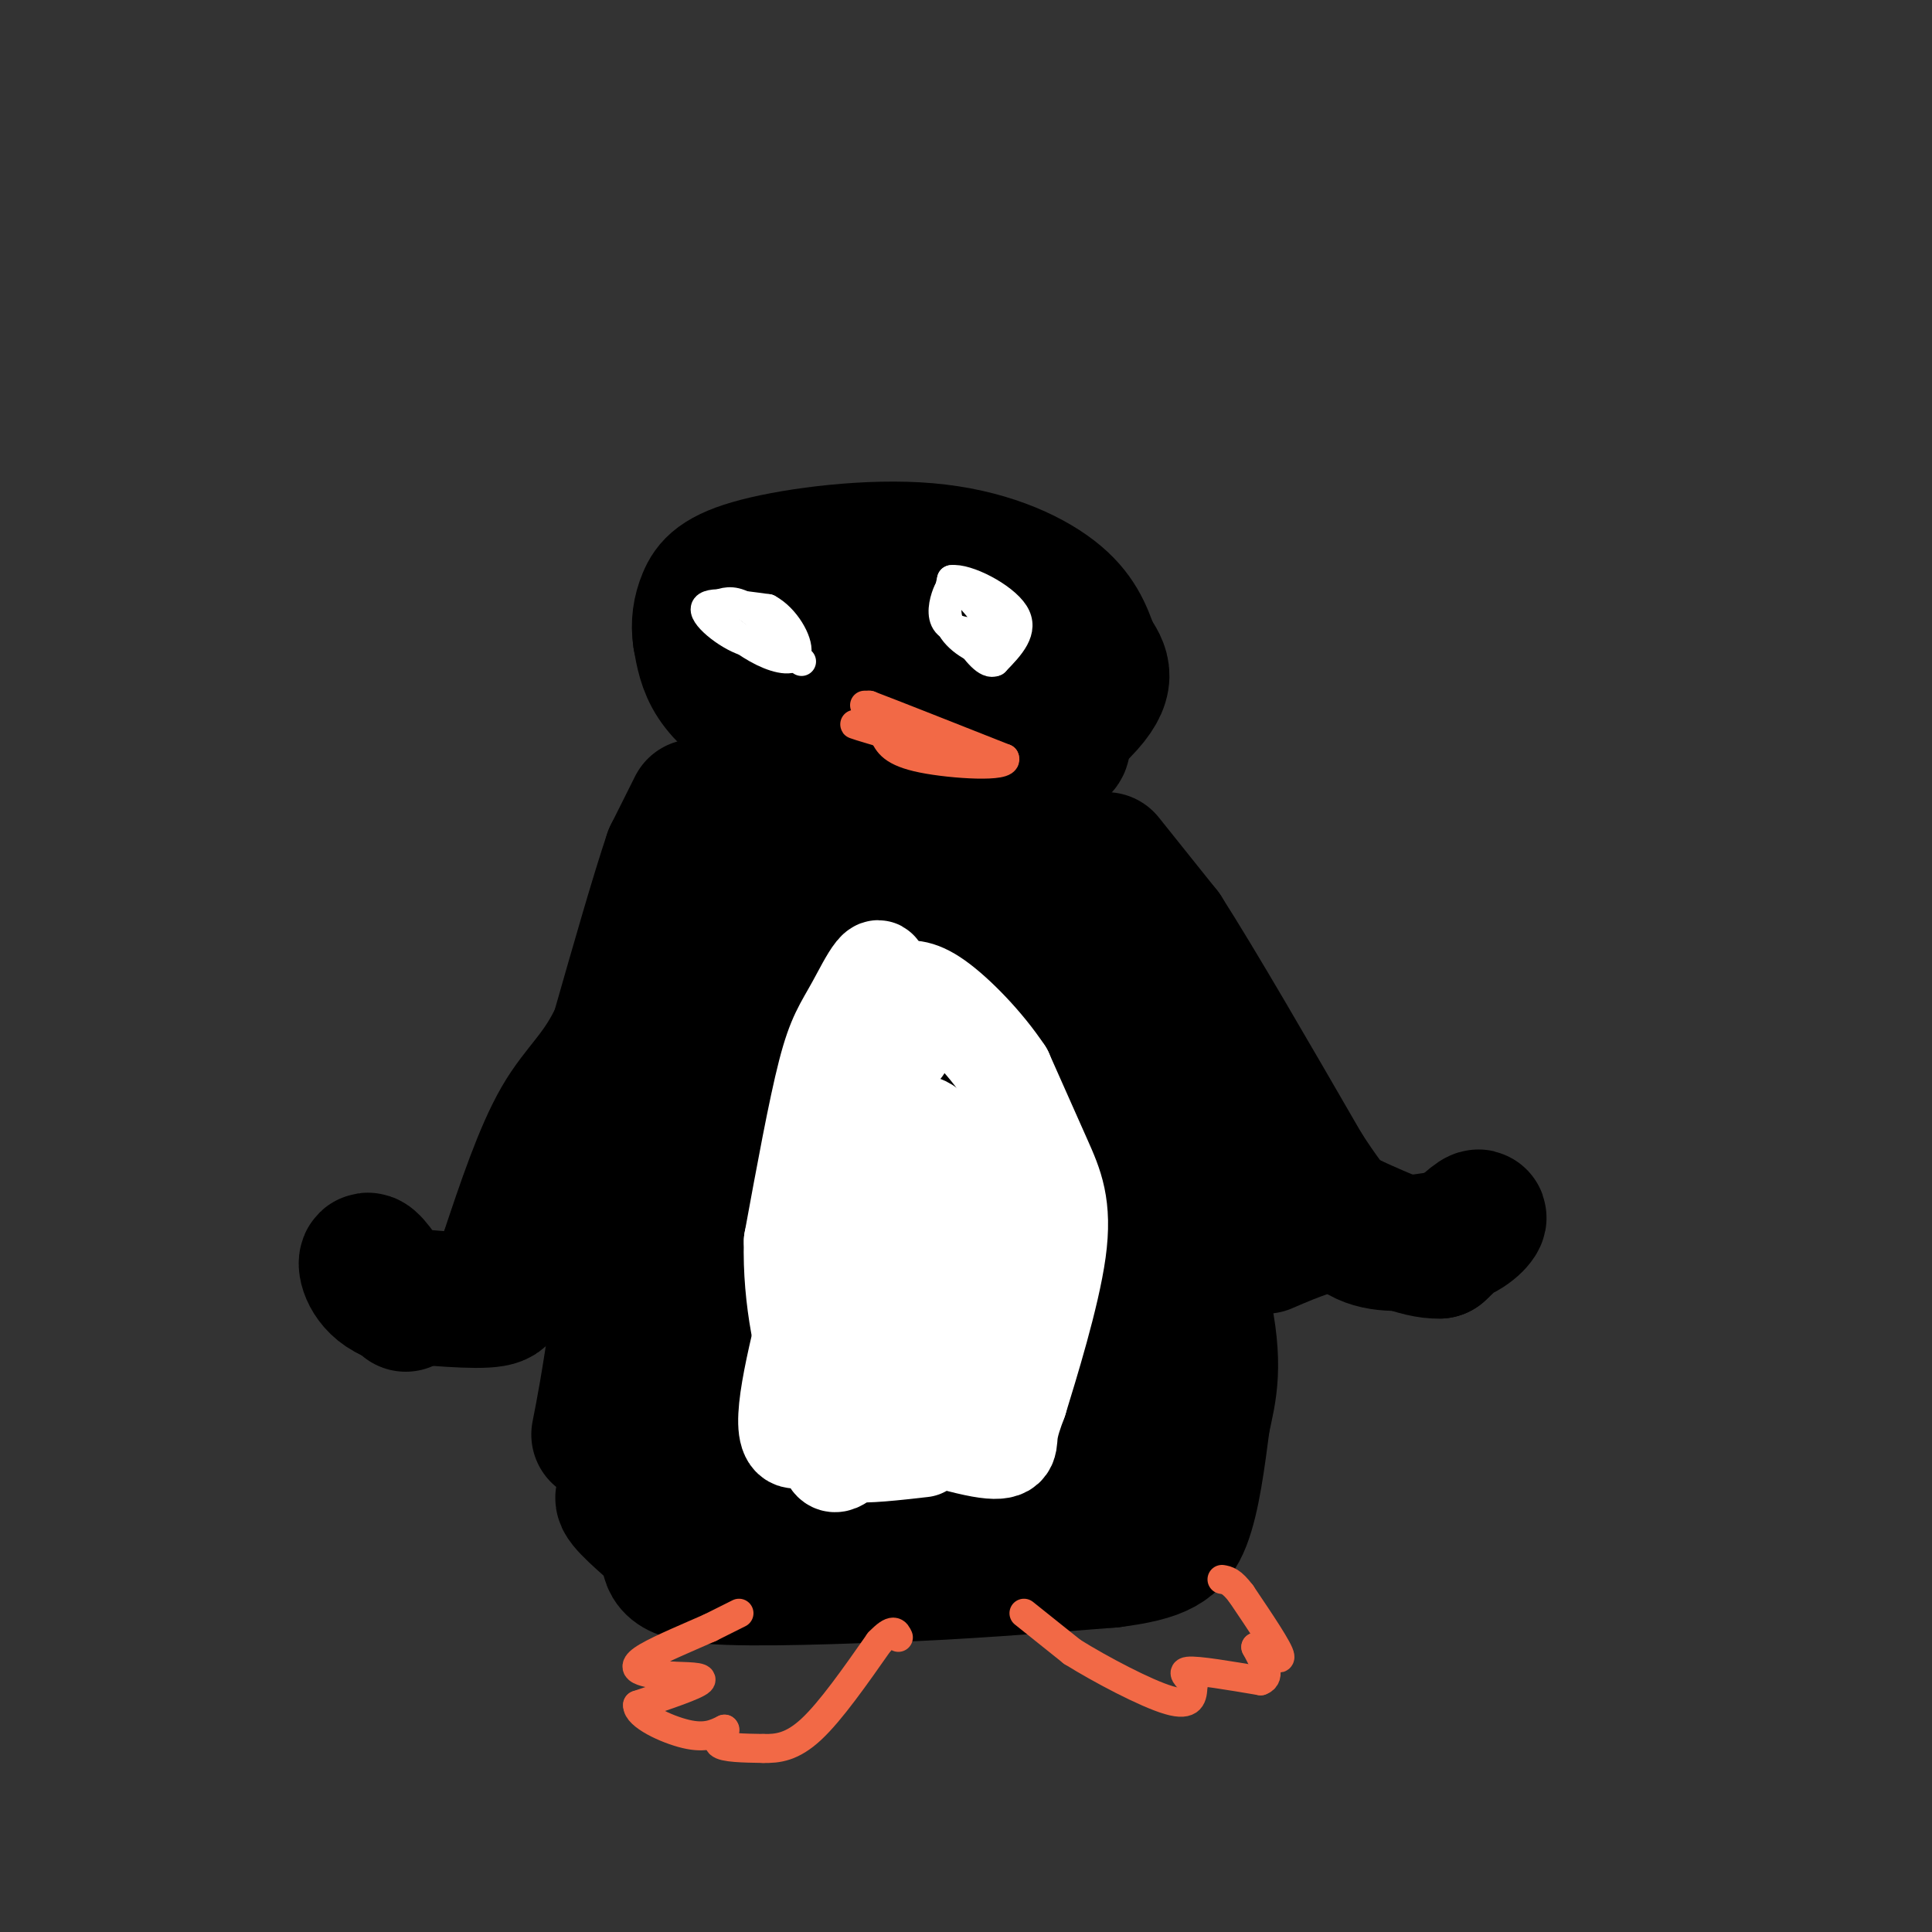 <svg viewBox='0 0 400 400' version='1.1' xmlns='http://www.w3.org/2000/svg' xmlns:xlink='http://www.w3.org/1999/xlink'><rect x="0" y="0" width="400" height="400" fill="#333333" stroke="none"/><g fill='none' stroke='#000000' stroke-width='28' stroke-linecap='round' stroke-linejoin='round'><path d='M156,149c-1.978,-11.400 -3.956,-22.800 -1,-28c2.956,-5.200 10.844,-4.200 15,-3c4.156,1.200 4.578,2.600 5,4'/><path d='M175,122c4.895,5.963 14.633,18.869 19,27c4.367,8.131 3.364,11.487 1,14c-2.364,2.513 -6.089,4.185 -12,2c-5.911,-2.185 -14.007,-8.225 -20,-14c-5.993,-5.775 -9.883,-11.286 -11,-15c-1.117,-3.714 0.538,-5.633 3,-6c2.462,-0.367 5.731,0.816 9,2'/><path d='M164,132c12.555,4.068 39.444,13.239 50,18c10.556,4.761 4.780,5.113 1,7c-3.780,1.887 -5.565,5.310 -10,8c-4.435,2.690 -11.519,4.649 -20,2c-8.481,-2.649 -18.360,-9.905 -25,-15c-6.640,-5.095 -10.040,-8.027 -12,-11c-1.960,-2.973 -2.480,-5.986 -3,-9'/><path d='M145,132c-0.441,-2.856 -0.044,-5.497 1,-8c1.044,-2.503 2.733,-4.867 11,-7c8.267,-2.133 23.110,-4.036 35,-3c11.890,1.036 20.826,5.010 26,9c5.174,3.990 6.587,7.995 8,12'/><path d='M226,135c2.293,3.384 4.027,5.845 -2,12c-6.027,6.155 -19.815,16.003 -29,20c-9.185,3.997 -13.767,2.142 -18,0c-4.233,-2.142 -8.116,-4.571 -12,-7'/><path d='M165,160c-3.022,-1.933 -4.578,-3.267 -5,-5c-0.422,-1.733 0.289,-3.867 1,-6'/><path d='M161,169c0.000,0.000 -17.000,26.000 -17,26'/><path d='M144,195c-4.067,5.644 -5.733,6.756 -8,19c-2.267,12.244 -5.133,35.622 -8,59'/><path d='M128,273c-2.000,13.833 -3.000,18.917 -4,24'/><path d='M173,186c-8.083,14.500 -16.167,29.000 -20,43c-3.833,14.000 -3.417,27.500 -3,41'/><path d='M150,270c0.200,6.600 2.200,2.600 2,6c-0.200,3.400 -2.600,14.200 -5,25'/><path d='M147,301c2.167,1.821 10.083,-6.125 16,-23c5.917,-16.875 9.833,-42.679 14,-59c4.167,-16.321 8.583,-23.161 13,-30'/><path d='M190,189c3.616,-8.211 6.155,-13.737 8,-13c1.845,0.737 2.997,7.737 2,13c-0.997,5.263 -4.142,8.789 -6,26c-1.858,17.211 -2.429,48.105 -3,79'/><path d='M191,294c-0.802,14.346 -1.308,10.711 -1,6c0.308,-4.711 1.429,-10.499 0,-20c-1.429,-9.501 -5.408,-22.715 -7,-23c-1.592,-0.285 -0.796,12.357 0,25'/><path d='M183,282c-0.356,7.933 -1.244,15.267 -4,20c-2.756,4.733 -7.378,6.867 -12,9'/><path d='M167,311c-7.667,1.333 -20.833,0.167 -34,-1'/><path d='M133,310c-4.345,0.524 1.792,2.333 2,2c0.208,-0.333 -5.512,-2.810 -6,-2c-0.488,0.810 4.256,4.905 9,9'/><path d='M138,319c0.956,2.956 -1.156,5.844 6,7c7.156,1.156 23.578,0.578 40,0'/><path d='M184,326c14.333,-0.500 30.167,-1.750 46,-3'/><path d='M230,323c10.311,-1.311 13.089,-3.089 15,-8c1.911,-4.911 2.956,-12.956 4,-21'/><path d='M249,294c1.378,-6.244 2.822,-11.356 0,-24c-2.822,-12.644 -9.911,-32.822 -17,-53'/><path d='M232,217c-5.667,-15.833 -11.333,-28.917 -17,-42'/><path d='M215,175c-3.988,-8.679 -5.458,-9.375 -3,5c2.458,14.375 8.845,43.821 11,59c2.155,15.179 0.077,16.089 -2,17'/><path d='M221,256c-0.051,7.788 0.821,18.758 0,25c-0.821,6.242 -3.337,7.758 -6,10c-2.663,2.242 -5.475,5.212 -7,6c-1.525,0.788 -1.762,-0.606 -2,-2'/><path d='M206,295c1.511,-3.333 6.289,-10.667 7,-21c0.711,-10.333 -2.644,-23.667 -6,-37'/><path d='M207,237c1.778,4.511 9.222,34.289 14,49c4.778,14.711 6.889,14.356 9,14'/><path d='M230,300c1.489,3.867 0.711,6.533 1,3c0.289,-3.533 1.644,-13.267 3,-23'/><path d='M234,280c-1.667,2.244 -7.333,19.356 -12,27c-4.667,7.644 -8.333,5.822 -12,4'/><path d='M210,311c-2.667,0.333 -3.333,-0.833 -4,-2'/></g>
<g fill='none' stroke='#ffffff' stroke-width='6' stroke-linecap='round' stroke-linejoin='round'><path d='M159,129c0.000,0.000 0.000,0.000 0,0'/><path d='M203,130c0.000,0.000 0.000,0.000 0,0'/><path d='M203,131c0.000,0.000 -1.000,0.000 -1,0'/><path d='M202,131c-1.488,-0.131 -4.708,-0.458 -6,-2c-1.292,-1.542 -0.656,-4.300 0,-6c0.656,-1.700 1.330,-2.343 3,-1c1.670,1.343 4.335,4.671 7,8'/><path d='M206,130c1.333,2.548 1.167,4.917 -1,5c-2.167,0.083 -6.333,-2.119 -8,-5c-1.667,-2.881 -0.833,-6.440 0,-10'/><path d='M197,120c3.067,-0.444 10.733,3.444 13,7c2.267,3.556 -0.867,6.778 -4,10'/><path d='M206,137c-1.667,0.833 -3.833,-2.083 -6,-5'/><path d='M161,130c0.000,0.000 0.000,0.000 0,0'/><path d='M161,130c-0.667,1.095 -2.333,3.833 -6,3c-3.667,-0.833 -9.333,-5.238 -9,-7c0.333,-1.762 6.667,-0.881 13,0'/><path d='M159,126c3.667,1.952 6.333,6.833 6,9c-0.333,2.167 -3.667,1.619 -7,0c-3.333,-1.619 -6.667,-4.310 -10,-7'/><path d='M148,128c-1.560,-1.702 -0.458,-2.458 1,-3c1.458,-0.542 3.274,-0.869 6,1c2.726,1.869 6.363,5.935 10,10'/><path d='M165,136c1.667,1.667 0.833,0.833 0,0'/></g>
<g fill='none' stroke='#f26946' stroke-width='6' stroke-linecap='round' stroke-linejoin='round'><path d='M179,146c0.000,0.000 1.000,0.000 1,0'/><path d='M180,146c4.833,1.833 16.417,6.417 28,11'/><path d='M208,157c0.933,1.933 -10.733,1.267 -17,0c-6.267,-1.267 -7.133,-3.133 -8,-5'/><path d='M183,152c-3.022,-1.356 -6.578,-2.244 -6,-2c0.578,0.244 5.289,1.622 10,3'/><path d='M187,153c2.333,0.667 3.167,0.833 4,1'/></g>
<g fill='none' stroke='#ffffff' stroke-width='20' stroke-linecap='round' stroke-linejoin='round'><path d='M185,231c-0.833,15.000 -1.667,30.000 -3,36c-1.333,6.000 -3.167,3.000 -5,0'/><path d='M177,267c-2.812,-3.311 -7.341,-11.589 -8,-18c-0.659,-6.411 2.553,-10.957 5,-13c2.447,-2.043 4.128,-1.584 6,3c1.872,4.584 3.936,13.292 6,22'/><path d='M186,261c1.074,6.874 0.757,13.057 -1,13c-1.757,-0.057 -4.956,-6.356 -7,-11c-2.044,-4.644 -2.935,-7.635 -1,-13c1.935,-5.365 6.696,-13.104 10,-16c3.304,-2.896 5.152,-0.948 7,1'/><path d='M194,235c4.004,5.932 10.515,20.261 13,29c2.485,8.739 0.944,11.889 1,16c0.056,4.111 1.707,9.184 -4,5c-5.707,-4.184 -18.774,-17.624 -24,-27c-5.226,-9.376 -2.613,-14.688 0,-20'/><path d='M180,238c1.052,-4.503 3.681,-5.760 6,-6c2.319,-0.240 4.329,0.538 7,2c2.671,1.462 6.005,3.608 8,6c1.995,2.392 2.653,5.029 3,10c0.347,4.971 0.385,12.278 -3,18c-3.385,5.722 -10.192,9.861 -17,14'/><path d='M184,282c-7.267,7.067 -16.933,17.733 -20,16c-3.067,-1.733 0.467,-15.867 4,-30'/><path d='M168,268c3.000,-15.500 8.500,-39.250 14,-63'/><path d='M182,205c1.310,-9.488 -2.417,-1.708 -5,3c-2.583,4.708 -4.024,6.345 -6,14c-1.976,7.655 -4.488,21.327 -7,35'/><path d='M164,257c-0.333,11.889 2.333,24.111 5,30c2.667,5.889 5.333,5.444 8,5'/><path d='M177,292c6.786,2.679 19.750,6.875 26,8c6.250,1.125 5.786,-0.821 6,-3c0.214,-2.179 1.107,-4.589 2,-7'/><path d='M211,290c2.202,-7.179 6.708,-21.625 8,-31c1.292,-9.375 -0.631,-13.679 -3,-19c-2.369,-5.321 -5.185,-11.661 -8,-18'/><path d='M208,222c-4.000,-6.044 -10.000,-12.156 -14,-15c-4.000,-2.844 -6.000,-2.422 -8,-2'/><path d='M186,205c-2.952,-0.048 -6.333,0.833 -7,8c-0.667,7.167 1.381,20.619 1,30c-0.381,9.381 -3.190,14.690 -6,20'/><path d='M174,263c-1.822,10.756 -3.378,27.644 -3,35c0.378,7.356 2.689,5.178 5,3'/><path d='M176,301c3.333,0.333 9.167,-0.333 15,-1'/><path d='M187,217c0.000,0.000 0.000,0.000 0,0'/></g>
<g fill='none' stroke='#f26946' stroke-width='6' stroke-linecap='round' stroke-linejoin='round'><path d='M153,334c0.000,0.000 -6.000,3.000 -6,3'/><path d='M147,337c-3.738,1.655 -10.083,4.292 -13,6c-2.917,1.708 -2.405,2.488 -1,3c1.405,0.512 3.702,0.756 6,1'/><path d='M139,347c2.844,0.156 6.956,0.044 6,1c-0.956,0.956 -6.978,2.978 -13,5'/><path d='M132,353c-0.156,2.156 5.956,5.044 10,6c4.044,0.956 6.022,-0.022 8,-1'/><path d='M150,358c0.622,0.467 -1.822,2.133 -1,3c0.822,0.867 4.911,0.933 9,1'/><path d='M158,362c3.000,0.067 6.000,-0.267 10,-4c4.000,-3.733 9.000,-10.867 14,-18'/><path d='M182,340c3.000,-3.167 3.500,-2.083 4,-1'/><path d='M212,334c0.000,0.000 10.000,8.000 10,8'/><path d='M222,342c5.778,3.600 15.222,8.600 20,10c4.778,1.400 4.889,-0.800 5,-3'/><path d='M247,349c-0.111,-1.222 -2.889,-2.778 -1,-3c1.889,-0.222 8.444,0.889 15,2'/><path d='M261,348c2.333,-0.833 0.667,-3.917 -1,-7'/><path d='M260,341c1.311,-0.067 5.089,3.267 5,2c-0.089,-1.267 -4.044,-7.133 -8,-13'/><path d='M257,330c-2.000,-2.667 -3.000,-2.833 -4,-3'/></g>
<g fill='none' stroke='#000000' stroke-width='28' stroke-linecap='round' stroke-linejoin='round'><path d='M229,178c0.000,0.000 12.000,15.000 12,15'/><path d='M241,193c6.833,10.667 17.917,29.833 29,49'/><path d='M270,242c7.133,11.000 10.467,14.000 15,15c4.533,1.000 10.267,0.000 16,-1'/><path d='M301,256c3.956,-1.356 5.844,-4.244 5,-4c-0.844,0.244 -4.422,3.622 -8,7'/><path d='M298,259c-4.333,0.167 -11.167,-2.917 -18,-6'/><path d='M280,253c-6.000,-0.167 -12.000,2.417 -18,5'/><path d='M144,167c0.000,0.000 -5.000,10.000 -5,10'/><path d='M139,177c-2.667,7.833 -6.833,22.417 -11,37'/><path d='M128,214c-3.889,8.511 -8.111,11.289 -12,18c-3.889,6.711 -7.444,17.356 -11,28'/><path d='M105,260c-1.444,6.400 0.444,8.400 -3,9c-3.444,0.600 -12.222,-0.200 -21,-1'/><path d='M81,268c-4.600,-1.978 -5.600,-6.422 -5,-7c0.600,-0.578 2.800,2.711 5,6'/><path d='M81,267c1.333,1.500 2.167,2.250 3,3'/></g>
</svg>